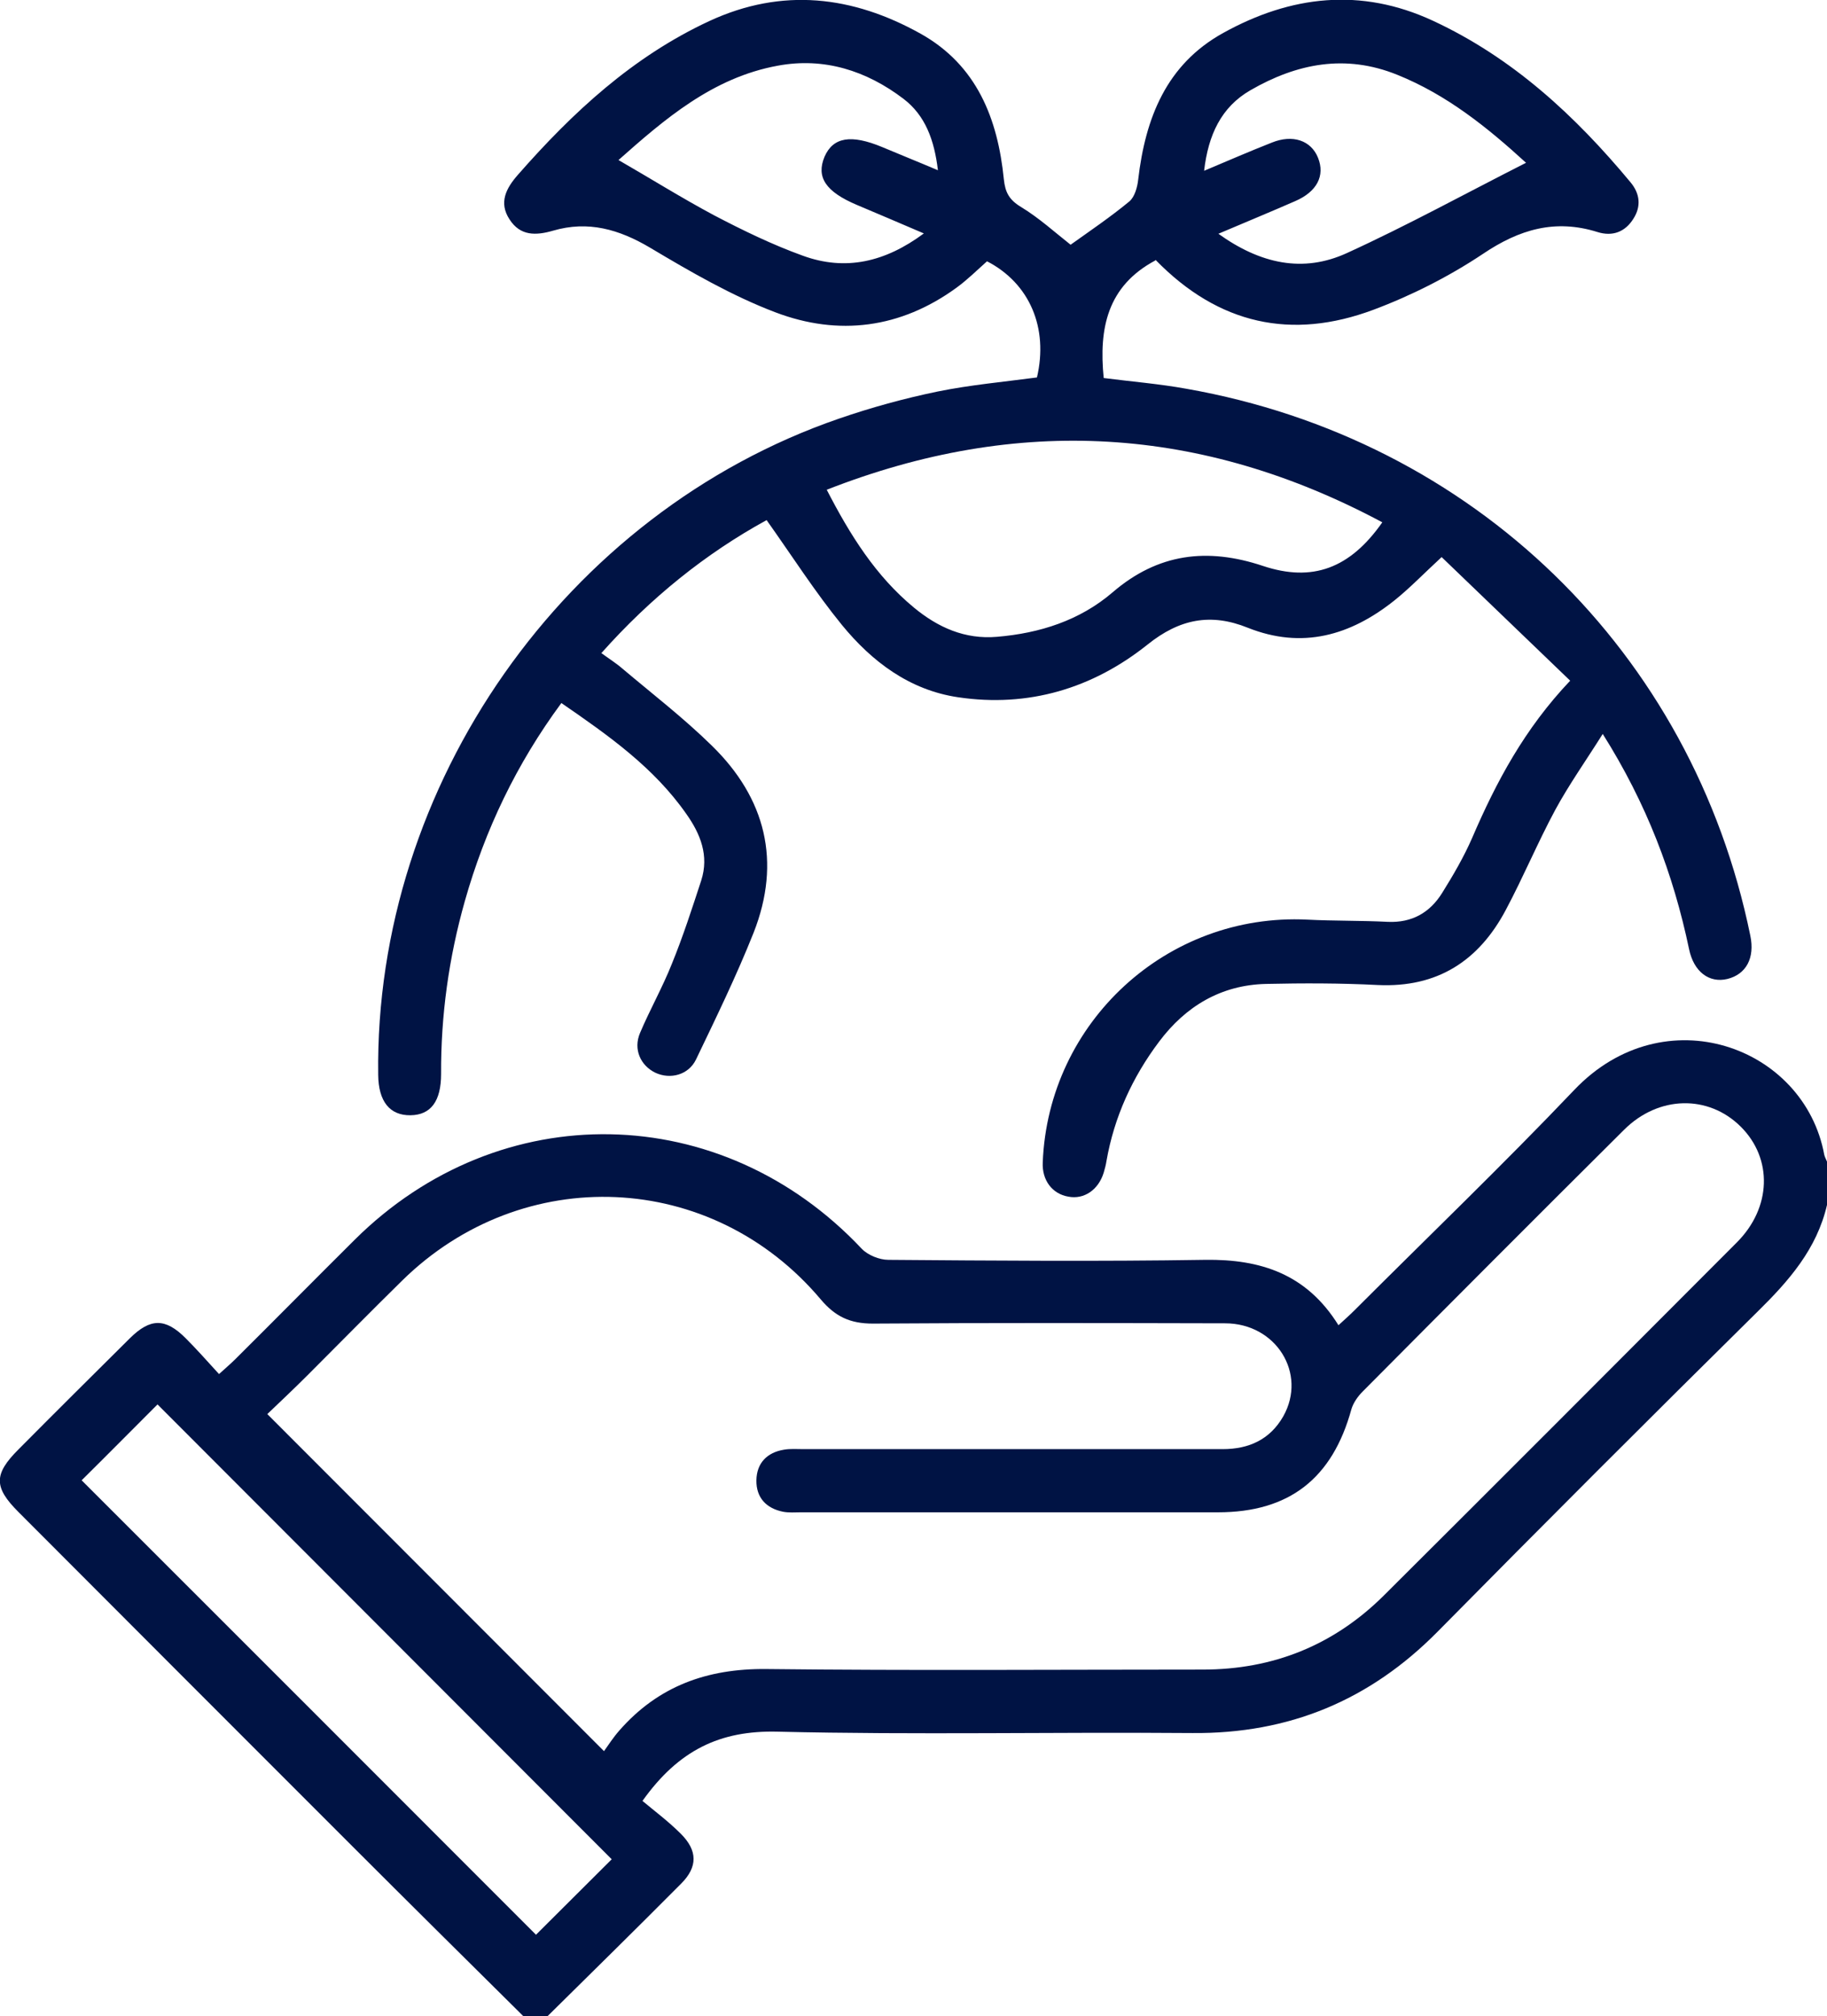 <svg xmlns="http://www.w3.org/2000/svg" id="Layer_2" data-name="Layer 2" viewBox="0 0 66.23 73.07"><defs><style>      .cls-1 {        fill: #001344;      }    </style></defs><g id="Layer_1-2" data-name="Layer 1"><g id="tSmvvh.tif"><g><path class="cls-1" d="M66.23,43.67c-.37,1.6-1.38,2.75-2.52,3.87-3.89,3.84-7.76,7.71-11.6,11.6-2.46,2.49-5.39,3.7-8.88,3.67-5.02-.04-10.03.07-15.05-.05-2.08-.05-3.58.67-4.89,2.51.43.36.94.74,1.39,1.19.61.61.62,1.2.01,1.81-1.6,1.61-3.23,3.21-4.85,4.81h-.86c-2.09-2.07-4.18-4.14-6.26-6.22-4.02-4.02-8.04-8.04-12.05-12.06-.9-.9-.9-1.37,0-2.27,1.34-1.35,2.69-2.69,4.04-4.03.74-.73,1.28-.74,2.02,0,.4.4.78.83,1.21,1.3.24-.22.42-.37.58-.53,1.45-1.44,2.89-2.9,4.34-4.34,5.27-5.23,13.3-5.07,18.38.33.22.23.64.4.96.4,3.83.03,7.66.06,11.48,0,2.03-.03,3.69.52,4.84,2.37.22-.2.41-.37.59-.55,2.66-2.66,5.37-5.26,7.96-7.98,3.27-3.43,8.34-1.57,9.06,2.35.02.09.07.17.1.25v1.57ZM21.9,63.46c.15-.21.33-.49.55-.74,1.41-1.61,3.18-2.25,5.32-2.23,5.28.06,10.56.02,15.83.02,2.55,0,4.74-.88,6.55-2.67,4.28-4.26,8.55-8.54,12.81-12.81,1.26-1.26,1.31-3.04.14-4.2-1.17-1.16-2.97-1.13-4.22.11-3.17,3.15-6.33,6.32-9.48,9.49-.18.18-.34.41-.41.64-.69,2.52-2.26,3.74-4.84,3.74-5.04,0-10.08,0-15.12,0-.21,0-.43.02-.64-.02-.61-.12-.98-.51-.97-1.14.01-.63.39-1.01,1-1.11.23-.04.47-.02.71-.02,5.06,0,10.13,0,15.19,0,.96,0,1.72-.35,2.2-1.19.87-1.55-.26-3.37-2.11-3.37-4.26-.01-8.51-.02-12.77.01-.82,0-1.36-.25-1.89-.88-3.95-4.68-10.8-4.97-15.17-.68-1.15,1.13-2.29,2.29-3.43,3.43-.5.5-1.01.98-1.46,1.41,4.07,4.08,8.07,8.07,12.2,12.21ZM22.18,67.39c-5.48-5.49-11-11.01-16.47-16.49-.91.91-1.85,1.86-2.75,2.75,5.48,5.48,11,10.99,16.47,16.47.9-.9,1.85-1.84,2.74-2.73Z"></path><path class="cls-1" d="M41.88,9.44c-1.74.93-2.05,2.46-1.87,4.26,1,.13,2.01.21,3,.39,10.4,1.83,18.34,9.54,20.44,19.82.17.81-.15,1.4-.83,1.57-.66.16-1.22-.26-1.39-1.08-.57-2.72-1.54-5.28-3.13-7.8-.61.97-1.22,1.83-1.72,2.75-.64,1.19-1.16,2.44-1.8,3.64-.98,1.84-2.48,2.81-4.63,2.71-1.35-.07-2.71-.07-4.06-.04-1.63.04-2.91.81-3.87,2.09-.97,1.29-1.63,2.73-1.91,4.33-.02.14-.06.28-.1.42-.19.62-.71.98-1.28.87-.59-.1-.96-.6-.93-1.24.2-5.09,4.51-9.05,9.59-8.8.97.05,1.95.03,2.92.08.88.04,1.53-.34,1.97-1.05.4-.64.79-1.31,1.09-2,.87-2.02,1.89-3.94,3.55-5.69-1.57-1.51-3.12-3-4.66-4.48-.66.61-1.16,1.13-1.71,1.57-1.59,1.27-3.34,1.78-5.32.99-1.34-.54-2.47-.32-3.63.61-1.99,1.59-4.32,2.29-6.87,1.91-1.76-.26-3.12-1.29-4.21-2.62-.97-1.19-1.8-2.49-2.73-3.8-2.21,1.21-4.21,2.82-5.99,4.82.27.2.53.36.76.56,1.09.92,2.22,1.79,3.24,2.79,1.96,1.91,2.53,4.21,1.52,6.78-.62,1.56-1.36,3.08-2.09,4.6-.27.56-.93.73-1.47.48-.54-.26-.81-.85-.56-1.44.36-.85.82-1.66,1.16-2.52.4-.98.73-2,1.06-3.01.29-.9-.03-1.69-.54-2.41-1.18-1.69-2.83-2.85-4.53-4.02-1.63,2.21-2.77,4.6-3.5,7.18-.58,2.05-.87,4.14-.86,6.26,0,.99-.37,1.49-1.11,1.5-.75.01-1.16-.5-1.17-1.46-.14-10.51,6.77-20.37,16.71-23.79,1.16-.4,2.36-.73,3.57-.98,1.18-.24,2.4-.35,3.6-.51.42-1.79-.26-3.41-1.81-4.21-.36.32-.71.67-1.11.96-2.02,1.47-4.27,1.76-6.56.89-1.58-.6-3.08-1.47-4.54-2.34-1.13-.67-2.25-.99-3.52-.62-.62.18-1.19.2-1.58-.41-.4-.61-.12-1.13.3-1.61,1.99-2.27,4.17-4.29,6.95-5.58,2.64-1.22,5.19-.91,7.65.46,2.04,1.14,2.8,3.08,3.02,5.28.05.47.19.74.62,1,.66.4,1.24.93,1.8,1.37.7-.5,1.44-1,2.13-1.57.19-.16.29-.51.32-.79.26-2.23,1.02-4.18,3.09-5.32,2.44-1.35,4.98-1.65,7.59-.44,2.89,1.34,5.16,3.44,7.17,5.86.34.41.39.87.1,1.32-.3.48-.76.65-1.3.48-1.53-.48-2.83-.1-4.15.79-1.23.82-2.59,1.51-3.98,2.03-2.95,1.1-5.6.54-7.89-1.81ZM29.97,17.75c.85,1.65,1.78,3.13,3.16,4.27.87.72,1.85,1.16,3.01,1.06,1.55-.13,3-.59,4.19-1.61,1.65-1.42,3.44-1.63,5.45-.96,1.8.6,3.16.09,4.33-1.58-6.53-3.49-13.2-3.9-20.14-1.18ZM22.42,5.8c1.18.68,2.3,1.38,3.46,2,1.05.55,2.12,1.07,3.23,1.47,1.54.56,2.98.23,4.38-.81-.86-.37-1.64-.7-2.42-1.03-1.14-.48-1.49-1.01-1.18-1.75.31-.71.96-.82,2.09-.35.64.27,1.29.53,2.02.84-.13-1.1-.46-1.99-1.25-2.59-1.34-1.02-2.88-1.51-4.55-1.2-2.37.43-4.12,1.95-5.79,3.43ZM44.15,8.46c1.54,1.11,3.09,1.44,4.68.71,2.19-1,4.3-2.16,6.49-3.27-1.41-1.29-2.88-2.47-4.67-3.19-1.88-.76-3.64-.41-5.32.56-1.06.61-1.53,1.62-1.68,2.92.88-.37,1.66-.71,2.45-1.02.76-.31,1.43-.08,1.68.55.26.65-.04,1.23-.83,1.57-.89.39-1.79.76-2.8,1.19Z"></path></g></g></g></svg>